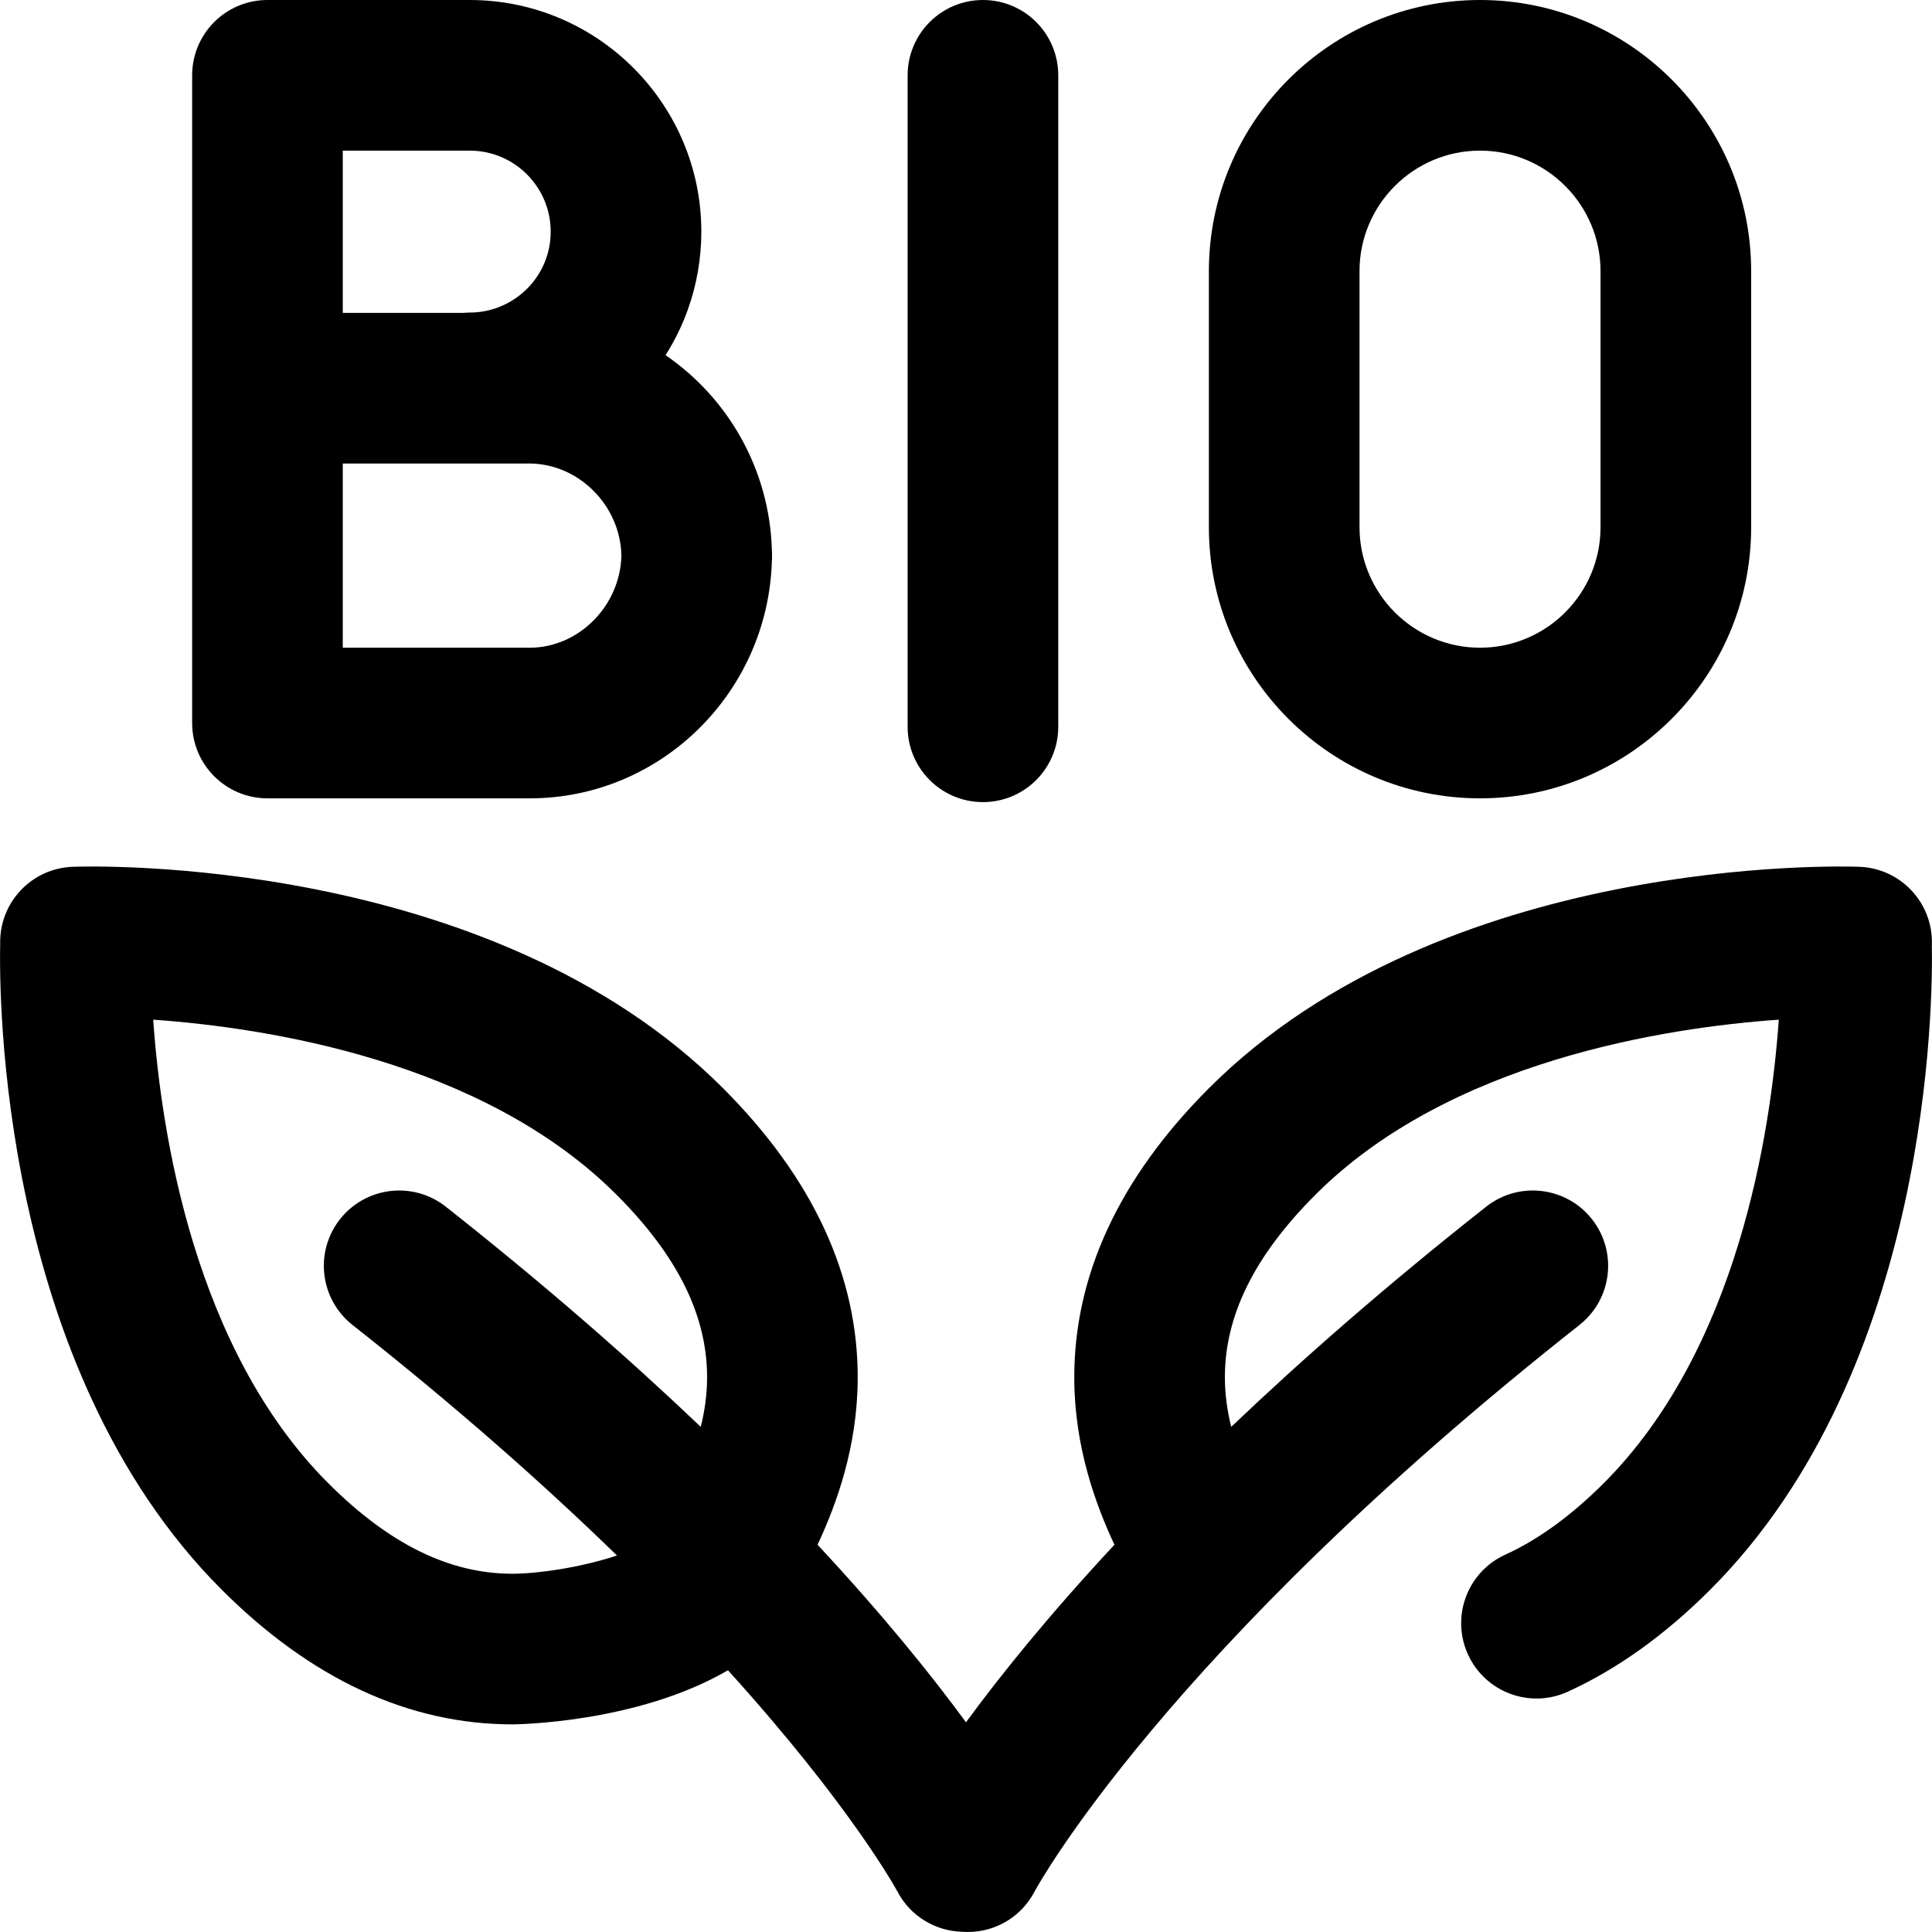 <svg enable-background="new 0 0 512 512" viewBox="0 0 512 512" xmlns="http://www.w3.org/2000/svg"><path d="m70.878 211.568h69.511c34.75 0 63.121-28.032 64.166-62.883.016-.329.05-.654.05-.987 0-.167-.011-.331-.013-.498.001-.168.013-.332.013-.5 0-.336-.034-.664-.05-.995-.648-21.421-11.664-40.262-28.176-51.581 2.341-3.697 4.314-7.674 5.84-11.9 2.413-6.683 3.638-13.699 3.638-20.849-.001-33.841-27.534-61.375-61.377-61.375h-53.602c-11.024 0-19.959 8.936-19.959 19.959v171.649c0 11.024 8.935 19.96 19.959 19.96zm19.959-171.65h33.643c11.832 0 21.457 9.626 21.457 21.458 0 2.515-.425 4.968-1.264 7.29-3.06 8.474-11.175 14.167-20.193 14.167-.547 0-1.085.039-1.621.082h-32.022zm0 82.916h49.391c13.094 0 24.174 11.109 24.445 24.367-.271 13.304-11.277 24.448-24.284 24.448h-49.552z"/><path d="m392.221 211.568c39.62 0 71.853-32.233 71.853-71.853v-67.862c.001-39.62-32.233-71.853-71.853-71.853s-71.853 32.233-71.853 71.853v67.861c0 39.621 32.233 71.854 71.853 71.854zm-31.934-139.715c0-17.609 14.326-31.935 31.935-31.935s31.935 14.326 31.935 31.935v67.861c0 17.609-14.326 31.935-31.935 31.935s-31.935-14.326-31.935-31.935z"/><path d="m511.956 250.566c.005-.117.01-.234.013-.351.307-10.951-8.268-20.102-19.215-20.506-4.475-.172-110.358-3.337-172.359 58.665-23.862 23.863-35.873 49.832-35.699 77.183.114 17.939 5.591 33.008 10.641 43.818-17.65 18.949-30.439 34.902-39.338 47.048-8.899-12.145-21.688-28.099-39.339-47.048 5.052-10.81 10.529-25.878 10.642-43.816.174-27.351-11.837-53.32-35.699-77.184-62.002-62.002-167.883-58.837-172.359-58.664-10.91.403-19.438 9.494-19.192 20.394-.284 12.624-.545 111.928 58.699 171.172 23.689 23.688 49.615 35.699 77.057 35.699.379 0 32.818-.192 57.114-14.337 32.534 35.918 44.597 58.057 44.903 58.63 3.491 6.653 10.212 10.513 17.234 10.674.476.034.953.057 1.428.057 7.191 0 14.129-3.898 17.681-10.724.33-.623 34.302-63.305 144.408-150.148 8.655-6.826 10.137-19.376 3.31-28.032s-19.377-10.136-28.032-3.31c-26.493 20.895-48.826 40.489-67.566 58.349-1.002-4.033-1.648-8.327-1.677-12.83-.105-16.511 7.748-32.443 24.009-48.703 35.464-35.464 92.719-44.257 122.778-46.378-2.117 30.062-10.904 87.351-46.38 122.826-8.627 8.627-17.403 15.001-26.085 18.945-10.036 4.559-14.476 16.391-9.917 26.427 3.343 7.359 10.595 11.708 18.184 11.708 2.76 0 5.567-.576 8.243-1.792 13.057-5.931 25.776-15.037 37.802-27.063 58.577-58.574 58.984-156.304 58.711-170.709zm-326.247 127.569c-18.74-17.86-41.073-37.453-67.566-58.349-8.654-6.827-21.205-5.344-28.032 3.31s-5.344 21.206 3.31 28.032c28.082 22.149 51.199 42.721 70.082 61.097-9.665 3.217-21.176 4.833-27.695 4.833-16.702-.002-32.675-7.855-48.83-24.01-35.482-35.482-44.265-92.777-46.38-122.824 30.074 2.123 87.322 10.919 122.779 46.376 16.261 16.262 24.114 32.193 24.009 48.704-.029 4.503-.674 8.799-1.677 12.831z"/><path d="m260.491 212.566c11.023 0 19.959-8.936 19.959-19.959v-172.648c0-11.023-8.936-19.959-19.959-19.959s-19.959 8.936-19.959 19.959v172.647c-.001 11.024 8.935 19.96 19.959 19.96z"/></svg>